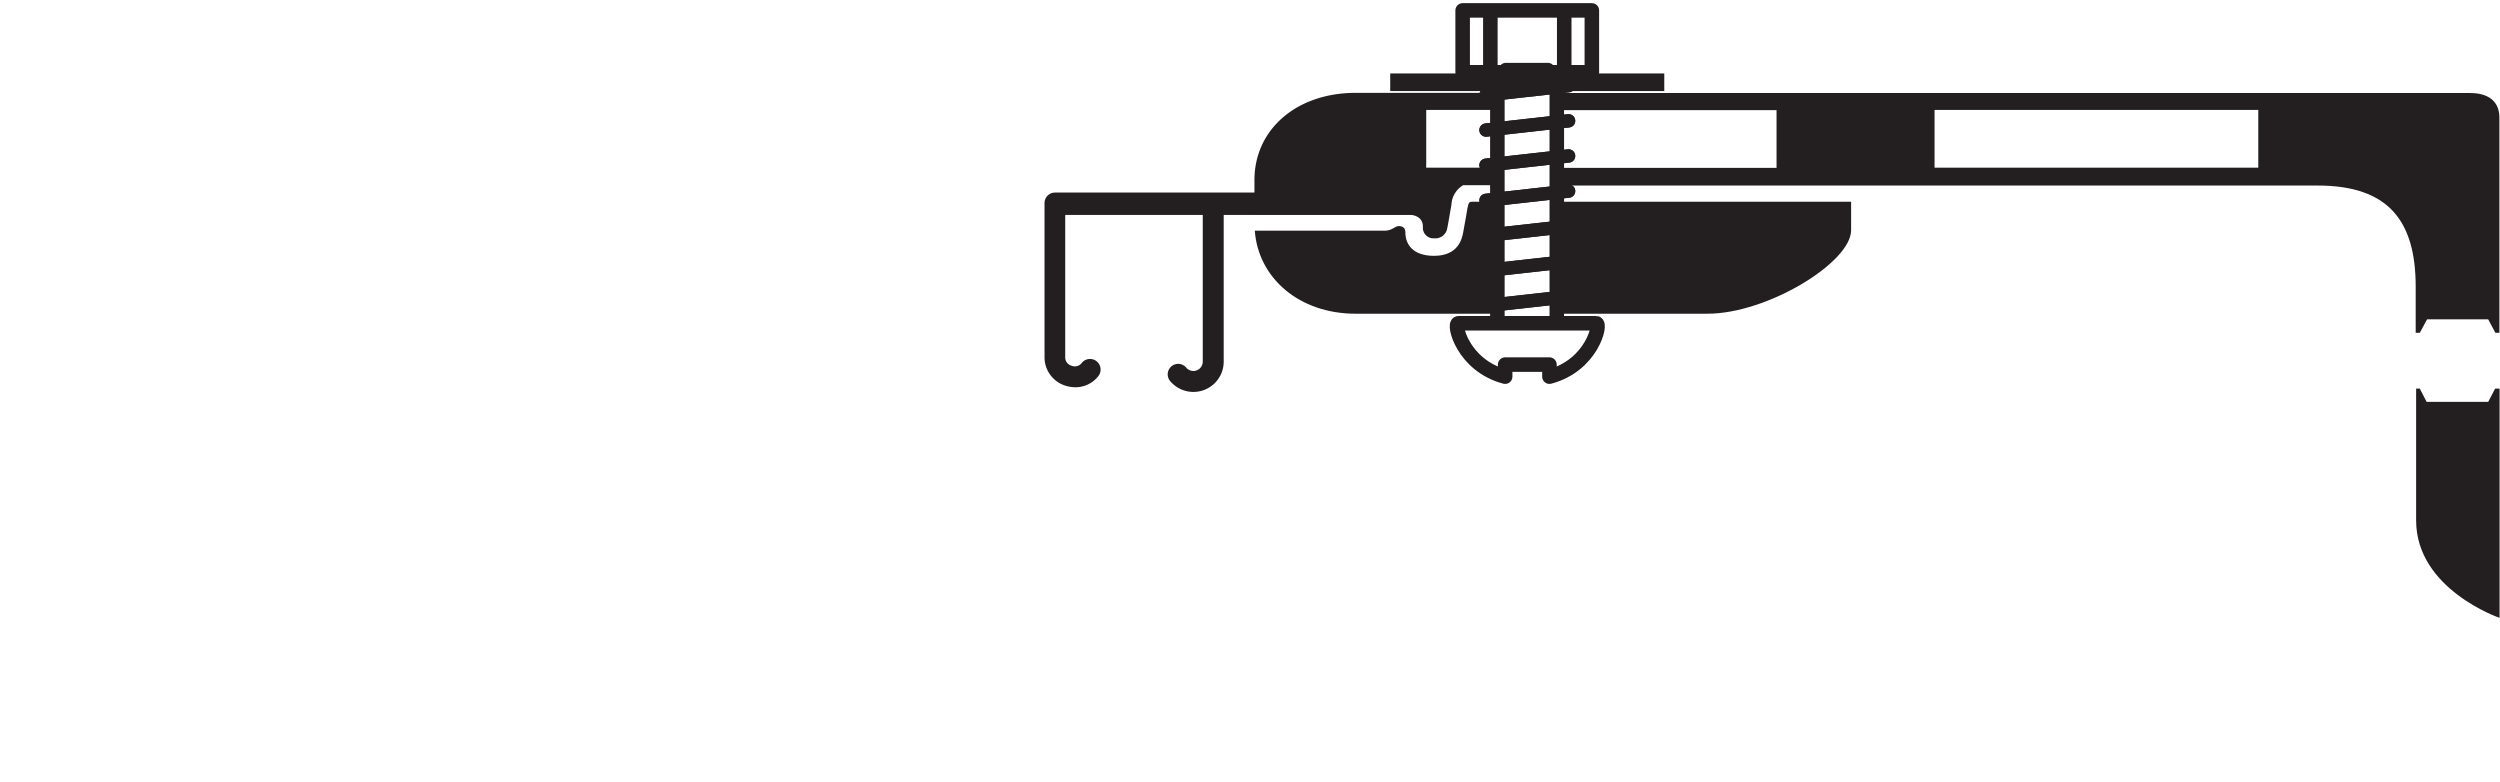 <svg id="Layer_2" data-name="Layer 2" xmlns="http://www.w3.org/2000/svg" viewBox="0 0 292.38 91.47"><defs><style>.cls-1,.cls-3,.cls-5{fill:none;}.cls-1,.cls-3,.cls-4,.cls-5{stroke:#231f20;}.cls-1,.cls-4,.cls-5{stroke-linejoin:round;}.cls-1,.cls-4{stroke-width:1.7px;}.cls-2{fill:#231f20;}.cls-3,.cls-5{stroke-linecap:round;}.cls-3{stroke-miterlimit:10;stroke-width:1.56px;}.cls-4{fill:#fff;}.cls-5{stroke-width:2.45px;}</style></defs><path class="cls-1" d="M175.12,38.14V9.27a2.23,2.23,0,0,0,1-1.07h4.9a2.19,2.19,0,0,0,1.05,1.07V38.14"/><path class="cls-2" d="M175.12,23.59H172.3c-.42,0-.54,0-.68.76l-.14.84c-.11.59-.21,1.18-.35,1.94s-.54,2.79-3.42,2.79c-2.43,0-3.35-1.3-3.35-2.75,0-.54-.34-.73-.78-.73s-.77.54-1.62.54H146.75c.41,5.54,5.19,9.71,11.79,9.71h16.58Z"/><path class="cls-2" d="M182.12,23.59v13.1h17.57c7,0,16.8-6,16.8-9.76V23.59Z"/><path class="cls-2" d="M291.81,45.45,291,47H283.8L283,45.45h-.43V60.86c0,8.07,9.76,11.4,9.76,11.4V45.45Z"/><line class="cls-3" x1="183.45" y1="34.68" x2="173.79" y2="35.76"/><line class="cls-3" x1="183.45" y1="30.57" x2="173.79" y2="31.65"/><line class="cls-3" x1="183.45" y1="26.46" x2="173.79" y2="27.54"/><line class="cls-3" x1="183.45" y1="22.35" x2="173.79" y2="23.43"/><line class="cls-3" x1="183.45" y1="18.24" x2="173.79" y2="19.32"/><line class="cls-3" x1="183.45" y1="14.13" x2="173.79" y2="15.21"/><line class="cls-3" x1="183.45" y1="10.02" x2="173.79" y2="11.1"/><path class="cls-2" d="M288.9,10.88H182.12v2h25.65v6.75H182.12v2.07h88.95c8.26,0,11.45,4.13,11.45,11.82v5.4H283l.85-1.57H291l.84,1.57h.47V13.7C292.28,11.73,290.87,10.88,288.9,10.88Zm-24.79,8.73H226.25V12.86h37.86Z"/><path class="cls-2" d="M175.12,19.61H166.8a1.83,1.83,0,0,1,0-.35v-6.4h8.35v-2H158.54c-6.9,0-11.83,4.27-11.83,10.21v4h17.55c1.39,0,2.15.41,2.15,1.48a1.23,1.23,0,0,0,1.3,1.32,1.41,1.41,0,0,0,1.55-1.19c.15-.74.24-1.32.34-1.9l.15-.85a2.79,2.79,0,0,1,1.37-2.27v0h4Z"/><line class="cls-3" x1="183.45" y1="34.68" x2="173.79" y2="35.76"/><line class="cls-3" x1="183.45" y1="30.57" x2="173.79" y2="31.65"/><line class="cls-3" x1="183.45" y1="26.46" x2="173.79" y2="27.54"/><line class="cls-3" x1="183.45" y1="22.35" x2="173.79" y2="23.43"/><line class="cls-3" x1="183.45" y1="18.24" x2="173.79" y2="19.32"/><line class="cls-3" x1="183.45" y1="14.13" x2="173.79" y2="15.21"/><line class="cls-3" x1="183.45" y1="10.02" x2="173.79" y2="11.1"/><path class="cls-1" d="M186.68,37.81H170.56c-.63,0,.49,4.92,5.47,6.24V42.64h5.18v1.41C186.19,42.73,187.31,37.81,186.68,37.81Z"/><rect class="cls-1" x="171.06" y="1.22" width="15.11" height="7.23"/><line class="cls-4" x1="182.94" y1="1.22" x2="182.94" y2="8.44"/><line class="cls-4" x1="174.3" y1="1.22" x2="174.3" y2="8.44"/><rect class="cls-2" x="162.59" y="8.59" width="32.05" height="2.06"/><path class="cls-2" d="M168.18,25.14h-43.6V41.77a1,1,0,0,0,.74,1,1,1,0,0,0,1.16-.28,1.23,1.23,0,0,1,2,1.46,3.37,3.37,0,0,1-2.73,1.34,4,4,0,0,1-1.17-.19,3.48,3.48,0,0,1-2.42-3.35v-18a1.23,1.23,0,0,1,1.23-1.23h44.82"/><path class="cls-5" d="M141.89,24.31v18a2.32,2.32,0,0,1-4.1,1.47"/></svg>